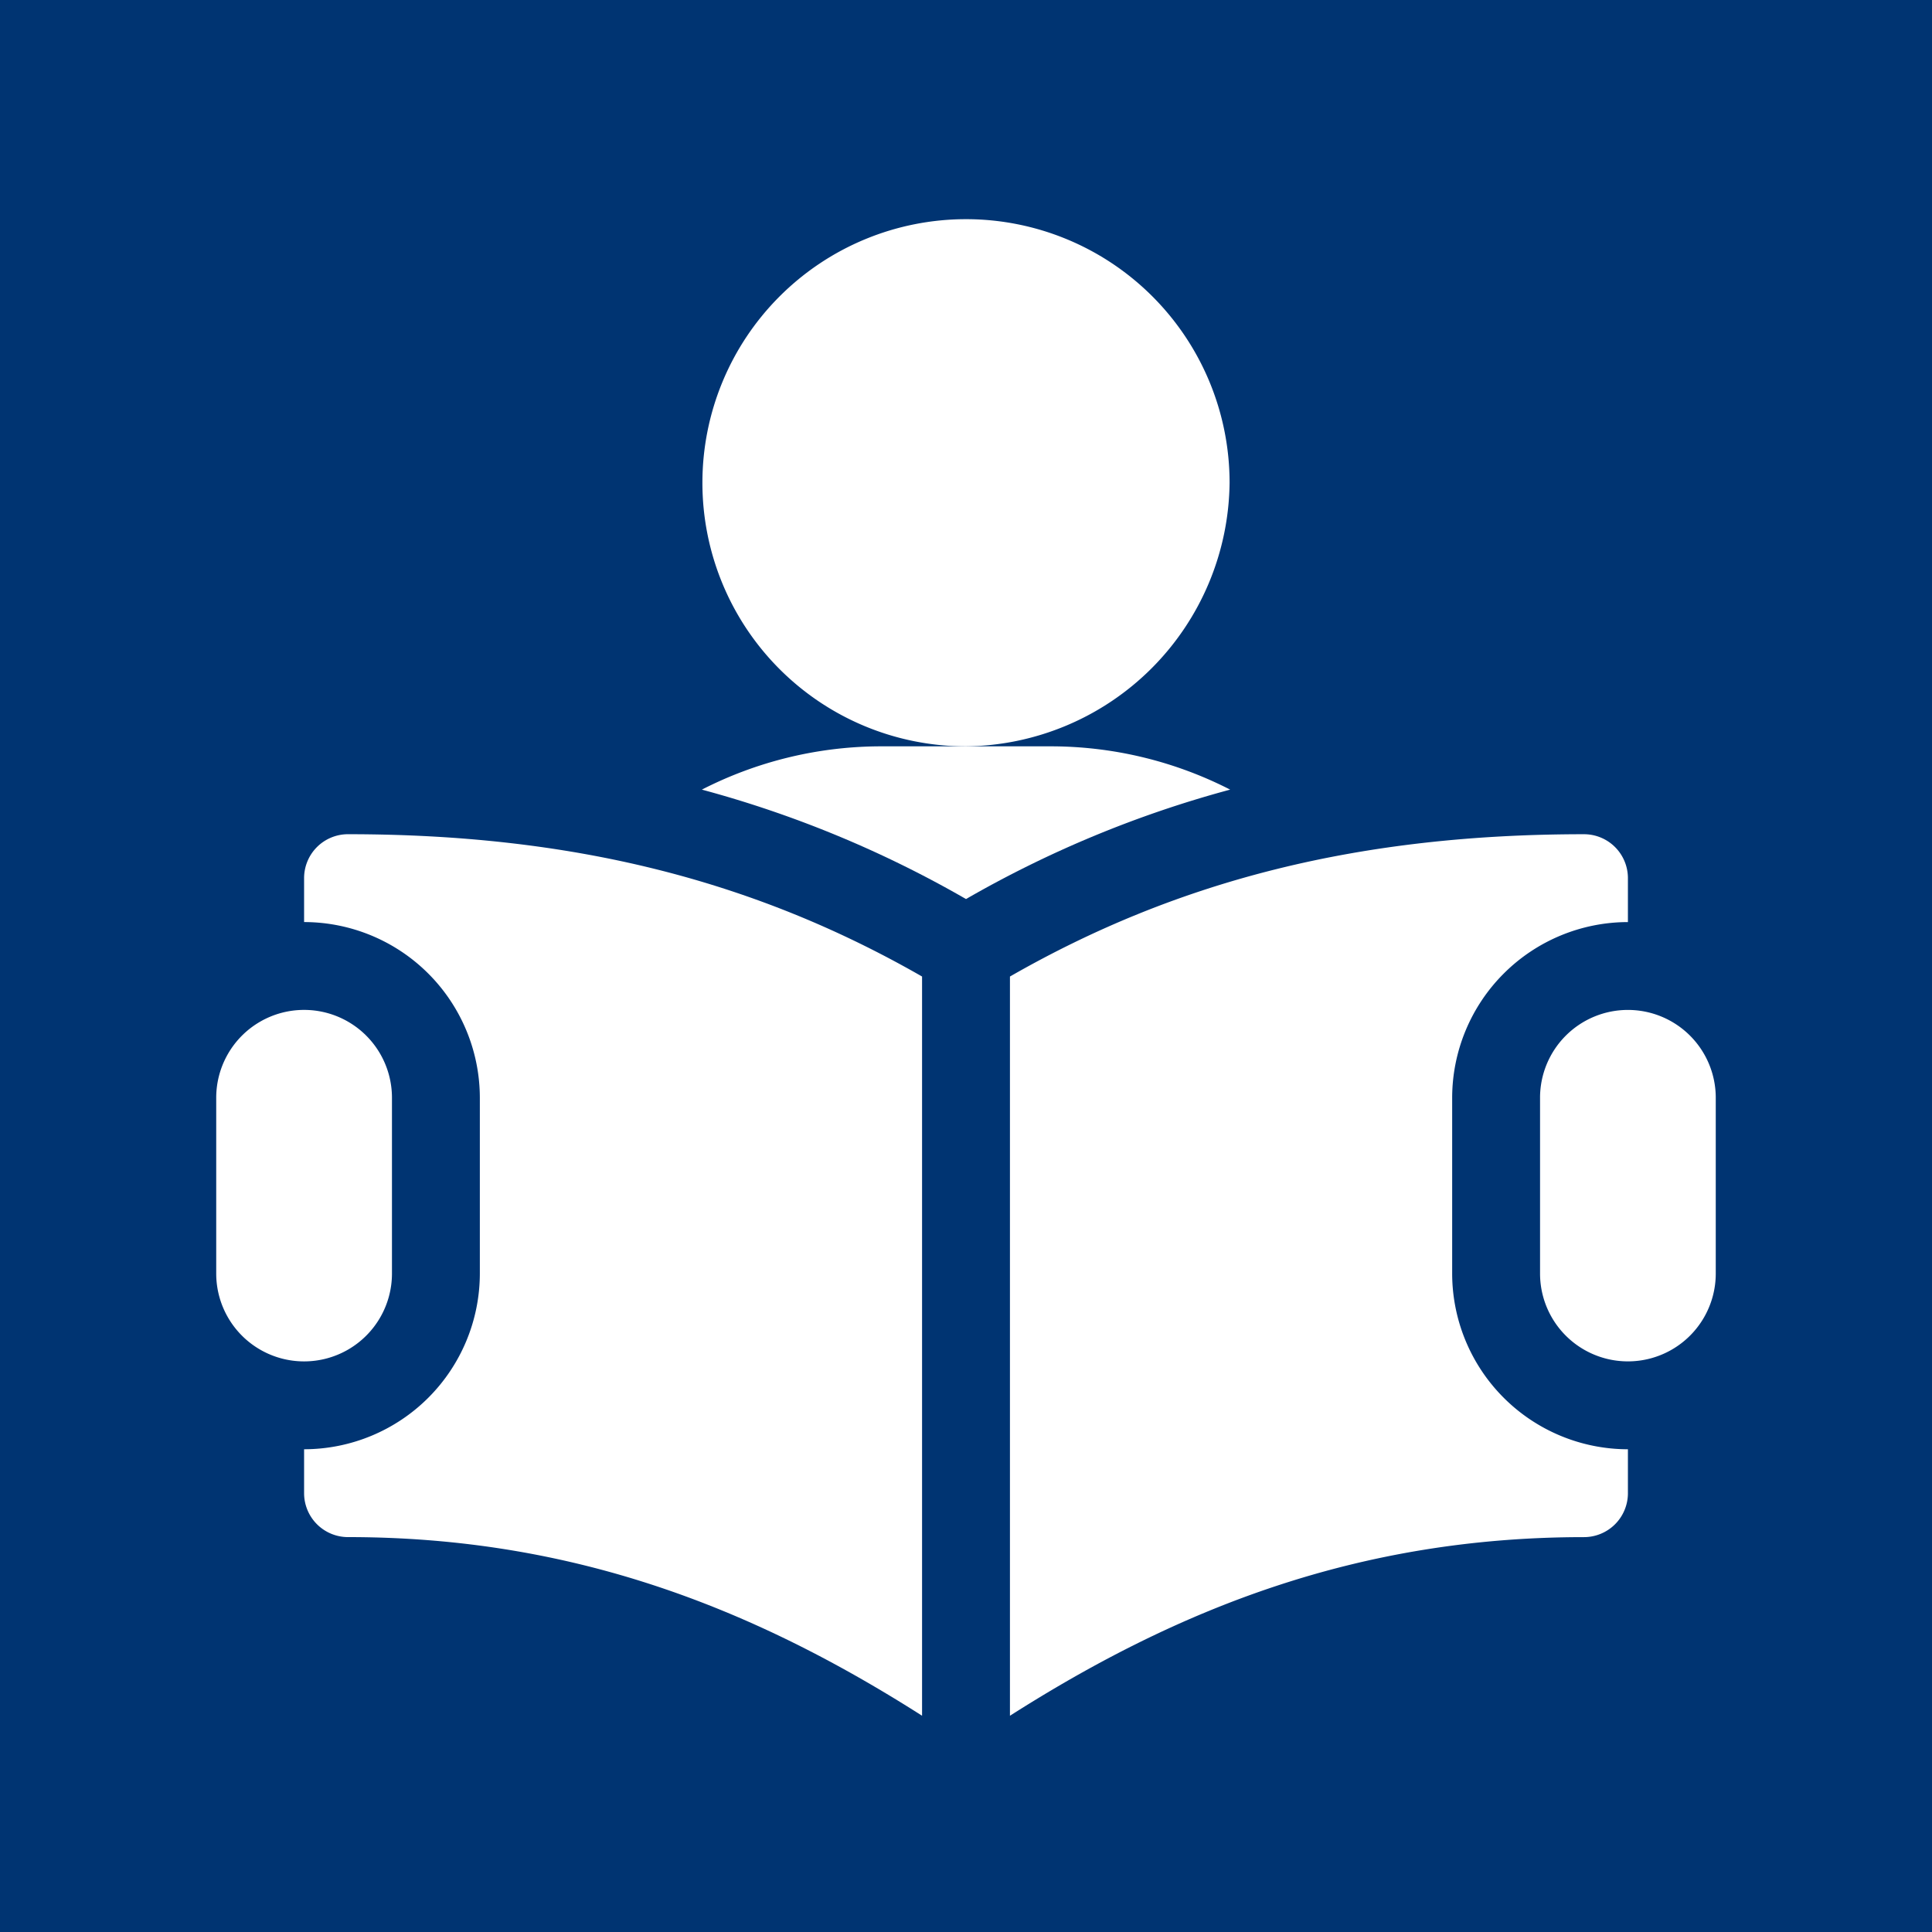 <svg id="Ebene_1" data-name="Ebene 1" xmlns="http://www.w3.org/2000/svg" xmlns:xlink="http://www.w3.org/1999/xlink" viewBox="0 0 150 150"><defs><style>.cls-1{fill:none;}.cls-2{fill:#003472;}.cls-3{clip-path:url(#clip-path);}.cls-4{fill:#fff;}</style><clipPath id="clip-path"><rect class="cls-1" width="150" height="150"/></clipPath></defs><title>Icons_Vorteile</title><rect class="cls-2" width="150" height="150"/><g class="cls-3"><path class="cls-4" d="M95.465,37.481A20.465,20.465,0,1,0,74.999,57.947,20.685,20.685,0,0,0,95.465,37.481"/><path class="cls-4" d="M81.822,57.946H68.177A30.562,30.562,0,0,0,54.493,61.306,85.647,85.647,0,0,1,75.001,69.802a85.602,85.602,0,0,1,20.508-8.496,30.582,30.582,0,0,0-13.687-3.36"/><path class="cls-4" d="M126.39,78.411a6.82,6.82,0,0,0-6.821,6.821V98.876a6.821,6.821,0,0,0,13.642,0V85.232a6.82,6.82,0,0,0-6.821-6.821"/><path class="cls-4" d="M30.432,98.876V85.231a6.822,6.822,0,0,0-13.645,0V98.876a6.822,6.822,0,0,0,13.645,0"/><path class="cls-4" d="M23.61,68.179V71.589A13.659,13.659,0,0,1,37.255,85.234v13.642A13.659,13.659,0,0,1,23.61,112.52v3.41a3.41,3.41,0,0,0,3.41,3.41c17.486,0,31.469,5.522,44.569,13.869V75.817c-13.16-7.543-27.31-11.049-44.569-11.049a3.408,3.408,0,0,0-3.41,3.41"/><path class="cls-4" d="M112.746,98.876V85.231A13.658,13.658,0,0,1,126.391,71.59V68.179a3.409,3.409,0,0,0-3.413-3.41c-17.259,0-31.409,3.503-44.566,11.049v57.393c13.1-8.348,27.08-13.869,44.566-13.869A3.411,3.411,0,0,0,126.391,115.931v-3.41A13.659,13.659,0,0,1,112.746,98.876"/></g></svg>